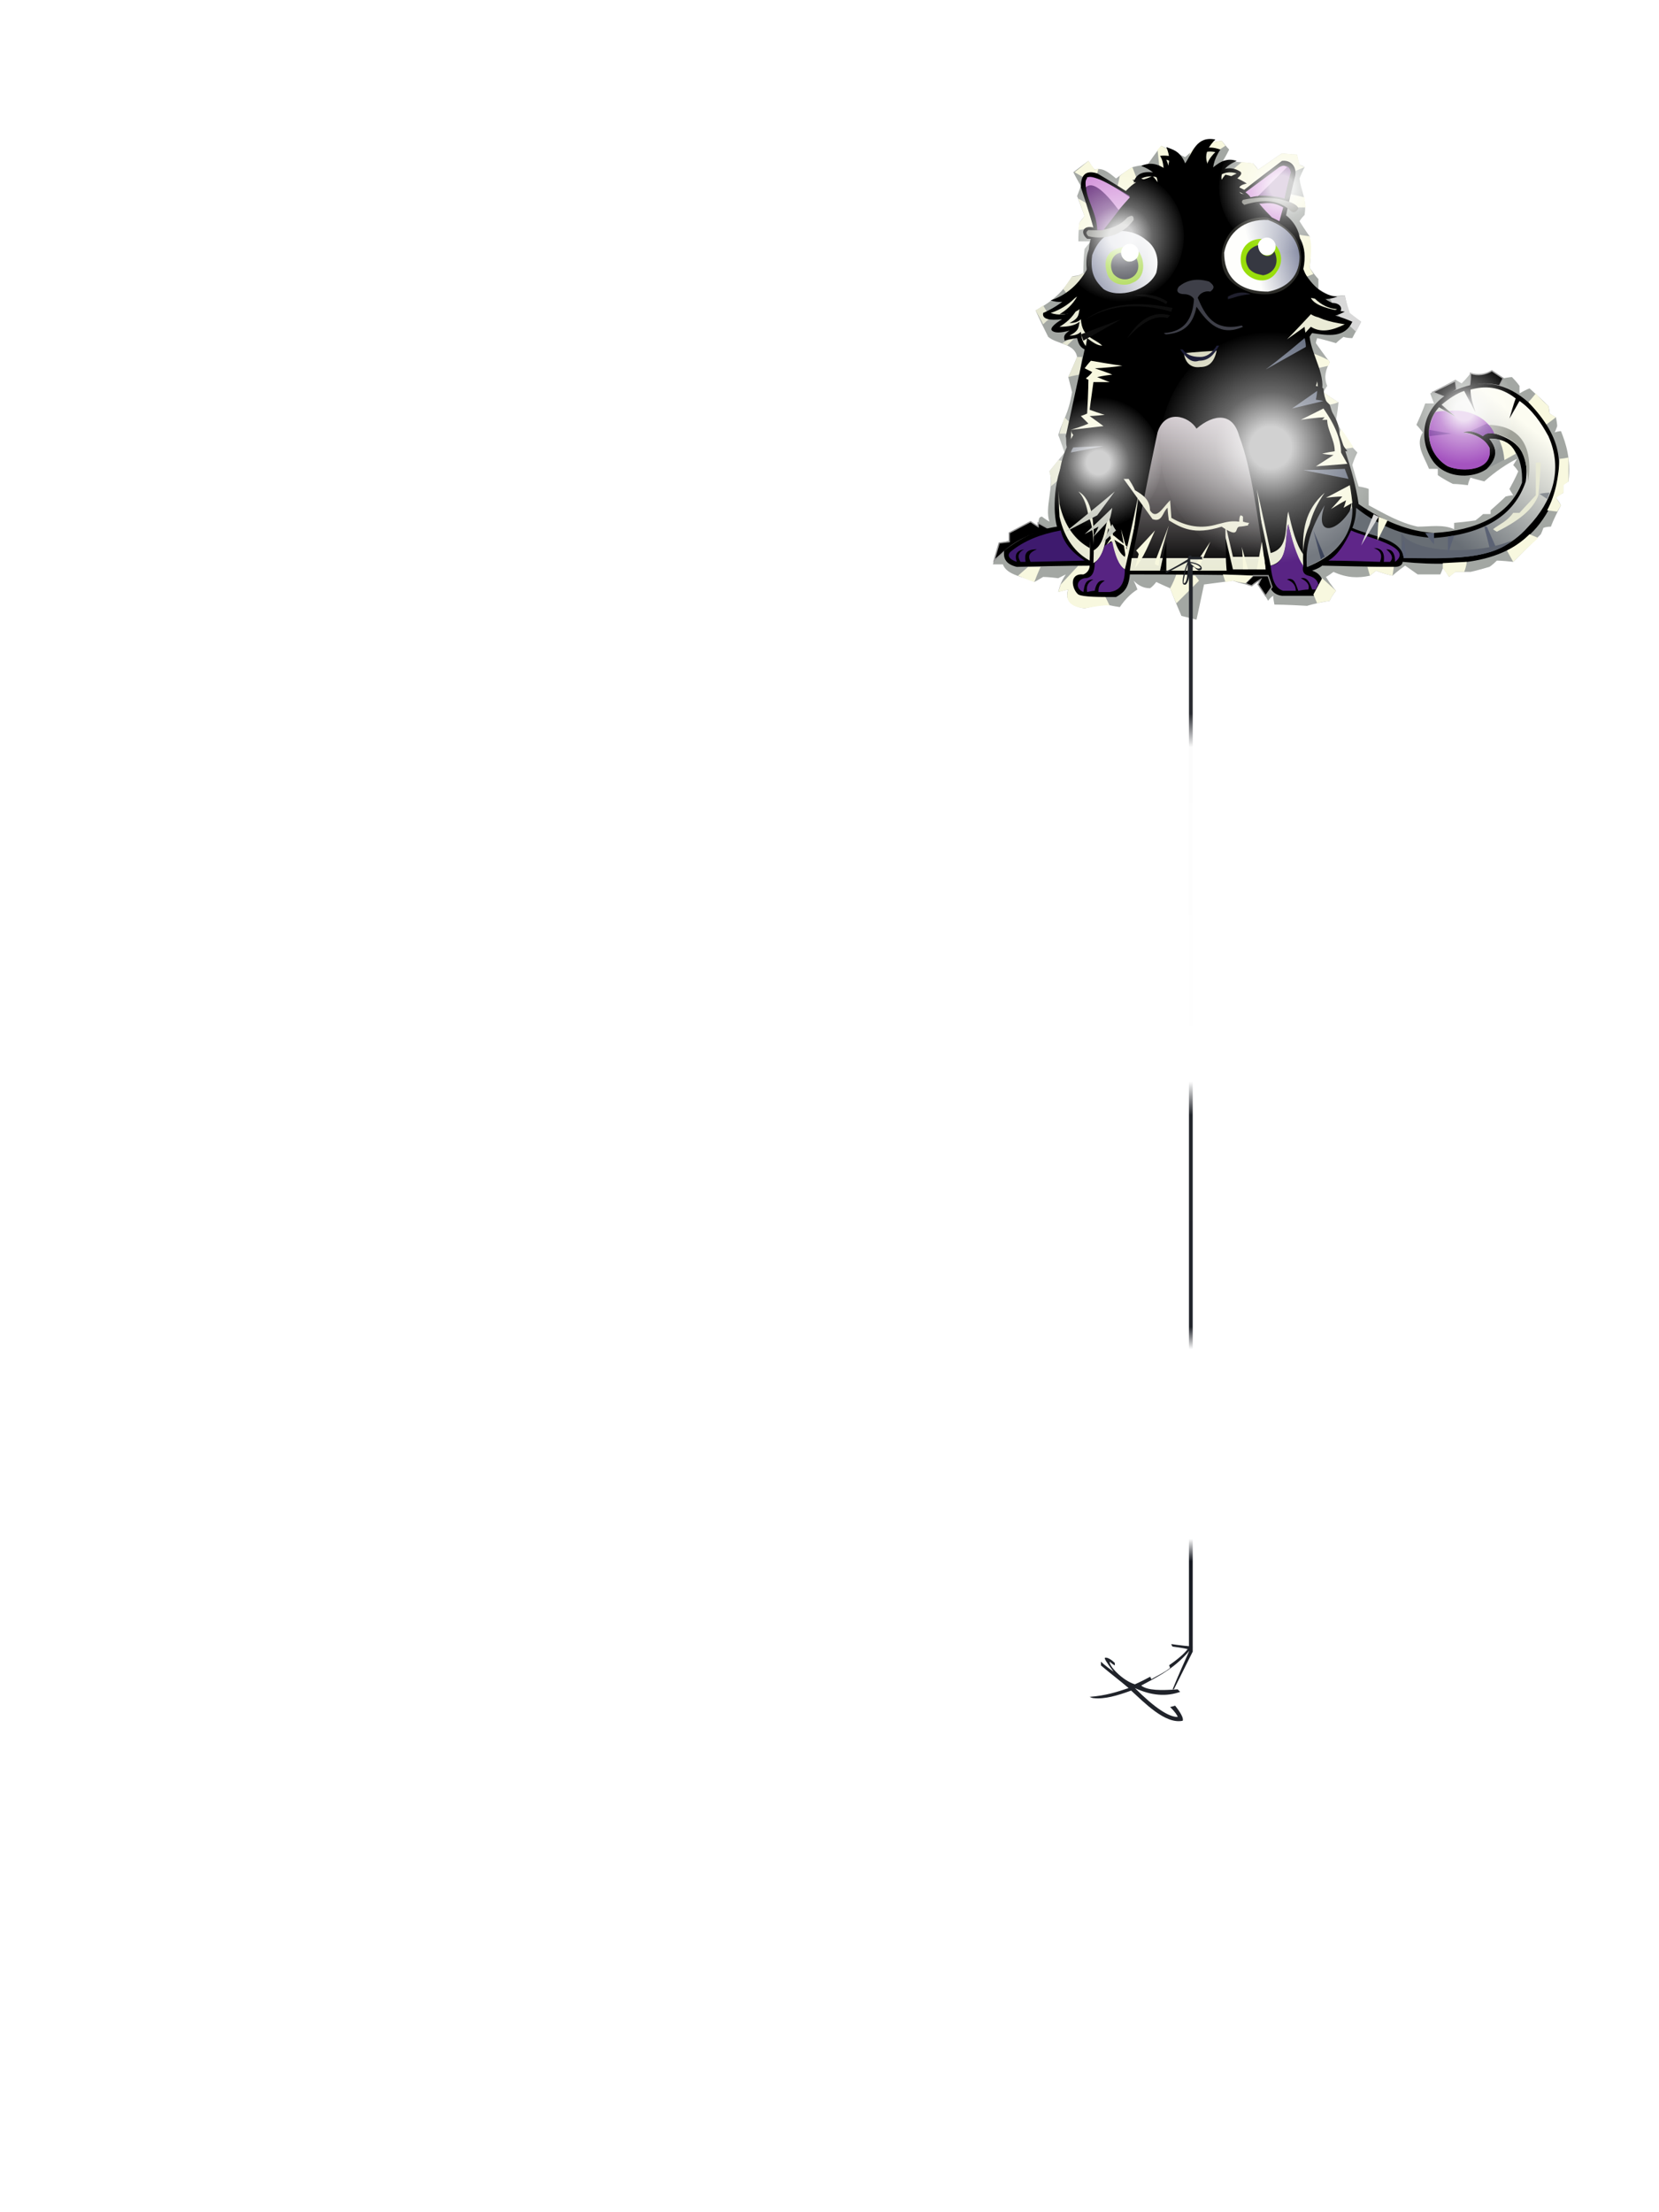<?xml version="1.0" encoding="UTF-8"?><svg width="1320px" height="1760px" viewBox="0 0 1320 1760" version="1.1" xmlns="http://www.w3.org/2000/svg" xmlns:xlink="http://www.w3.org/1999/xlink"><defs><filter width="180%" height="192%" x="-40%" y="-46%" id="id-71521" filterUnits="objectBoundingBox"><feOffset result="id-71522" in="SourceAlpha" dx="0" dy="35"></feOffset><feGaussianBlur result="id-71523" in="SourceAlpha" stdDeviation="30"></feGaussianBlur><feColorMatrix result="id-71525" in="SourceAlpha" type="matrix" values="0 0 0 0 0 0 0 0 0 0 0 0 0 0 0 0 0 0 0.427 0"></feColorMatrix><feMerge><feMergeNode in="SourceAlpha"></feMergeNode><feMergeNode in="SourceGraphic"></feMergeNode></feMerge></filter><path d=" M 209,66 C 212,68 215,72 218,76 C 240,84 249,99 243,121 C 251,137 260,148 274,149 C 269,151 262,152 253,150 C 256,156 267,159 280,161 C 270,166 261,168 253,163 C 241,176 234,183 234,183 C 244,176 248,173 248,173 C 249,188 263,204 257,220 C 261,221 263,222 263,222 C 264,240 277,242 276,264 C 280,269 282,272 282,272 C 280,272 279,272 279,272 C 291,307 290,338 250,354 C 249,338 252,322 264,305 C 248,319 246,336 247,354 C 241,346 238,333 235,320 C 232,332 236,349 221,353 C 214,319 210,302 210,302 C 215,338 217,356 217,356 C 200,356 191,356 191,356 C 187,339 185,330 185,330 C 185,348 186,357 186,357 C 134,357 109,357 109,357 C 114,323 116,306 116,306 C 109,340 105,356 105,356 C 98,352 95,337 92,323 C 89,333 89,346 80,351 C 81,328 79,310 68,304 C 75,311 78,326 77,349 C 66,343 57,332 53,314 C 52,297 51,280 64,259 C 57,254 71,208 75,182 C 79,185 83,188 87,188 C 81,182 71,182 70,167 C 68,169 65,170 61,170 C 69,166 68,163 69,159 C 65,162 60,163 53,163 C 58,160 63,156 67,149 C 59,154 52,154 46,152 C 61,147 71,136 77,123 C 75,109 77,99 86,92 C 95,79 104,64 114,58 C 112,57 111,56 111,56 C 116,57 121,56 127,53 C 130,56 131,58 131,58 C 131,52 126,48 118,45 C 125,42 131,43 138,48 C 141,43 141,37 138,30 C 143,32 149,33 153,43 C 159,34 162,21 177,24 C 167,34 169,41 173,48 C 179,43 185,38 194,41 C 185,45 181,50 182,56 C 184,53 185,52 185,52 C 190,53 196,55 202,59 C 198,60 195,61 196,65 C 197,69 203,67 209,66 Z" id="id-71528"></path><filter width="134%" height="124%" x="-17%" y="-12%" id="id-71529" filterUnits="objectBoundingBox"><feMorphology result="id-71530" in="SourceAlpha" operator="erode" radius="1"></feMorphology><feGaussianBlur result="id-71531" in="SourceAlpha" stdDeviation="35"></feGaussianBlur><feOffset result="id-71533" in="SourceAlpha" dx="0" dy="-10"></feOffset><feComposite result="id-71535" in="SourceAlpha" in2="SourceAlpha" operator="arithmetic" k2="-1" k3="1"></feComposite><feColorMatrix in="SourceAlpha" type="matrix" values="0 0 0 0 0 0 0 0 0 0 0 0 0 0 0 0 0 0 0.831 0"></feColorMatrix></filter><path d=" M 209,66 C 212,68 215,72 218,76 C 240,84 249,99 243,121 C 251,137 260,148 274,149 C 269,151 262,152 253,150 C 256,156 267,159 280,161 C 270,166 261,168 253,163 C 241,176 234,183 234,183 C 244,176 248,173 248,173 C 249,188 263,204 257,220 C 261,221 263,222 263,222 C 264,240 277,242 276,264 C 280,269 282,272 282,272 C 280,272 279,272 279,272 C 291,307 290,338 250,354 C 249,338 252,322 264,305 C 248,319 246,336 247,354 C 241,346 238,333 235,320 C 232,332 236,349 221,353 C 214,319 210,302 210,302 C 215,338 217,356 217,356 C 200,356 191,356 191,356 C 187,339 185,330 185,330 C 185,348 186,357 186,357 C 134,357 109,357 109,357 C 114,323 116,306 116,306 C 109,340 105,356 105,356 C 98,352 95,337 92,323 C 89,333 89,346 80,351 C 81,328 79,310 68,304 C 75,311 78,326 77,349 C 66,343 57,332 53,314 C 52,297 51,280 64,259 C 57,254 71,208 75,182 C 79,185 83,188 87,188 C 81,182 71,182 70,167 C 68,169 65,170 61,170 C 69,166 68,163 69,159 C 65,162 60,163 53,163 C 58,160 63,156 67,149 C 59,154 52,154 46,152 C 61,147 71,136 77,123 C 75,109 77,99 86,92 C 95,79 104,64 114,58 C 112,57 111,56 111,56 C 116,57 121,56 127,53 C 130,56 131,58 131,58 C 131,52 126,48 118,45 C 125,42 131,43 138,48 C 141,43 141,37 138,30 C 143,32 149,33 153,43 C 159,34 162,21 177,24 C 167,34 169,41 173,48 C 179,43 185,38 194,41 C 185,45 181,50 182,56 C 184,53 185,52 185,52 C 190,53 196,55 202,59 C 198,60 195,61 196,65 C 197,69 203,67 209,66 Z" id="id-71528"></path><linearGradient x1="50%" y1="0%" x2="50%" y2="100%" id="id-71539"><stop stop-color="#DBD3D8" offset="0%"></stop><stop stop-color="#F4EAEB" offset="100%" stop-opacity="0"></stop></linearGradient><linearGradient x1="91%" y1="29%" x2="43%" y2="81%" id="id-71540"><stop stop-color="#FCFCF1" offset="0%"></stop><stop stop-color="#686E75" offset="100%"></stop></linearGradient><linearGradient x1="100%" y1="50%" x2="5%" y2="67%" id="id-71541"><stop stop-color="#FEFEFC" offset="0%"></stop><stop stop-color="#8C91A8" offset="100%"></stop></linearGradient><linearGradient x1="100%" y1="50%" x2="41%" y2="66%" id="id-71542"><stop stop-color="#8C91A8" offset="0%"></stop><stop stop-color="#FEFEFC" offset="100%"></stop></linearGradient><radialGradient cx="50%" cy="50%" r="52%" id="id-71543" fx="50%" fy="50%" gradientTransform=" translate(0.500,0.500) scale(1,0.961) rotate(90) translate(-0.500,-0.500)"><stop stop-color="#FFFFFF" offset="0%"></stop><stop stop-color="#FFFFFF" offset="18%"></stop><stop stop-color="#FFFFFF" offset="48%" stop-opacity="0.496"></stop><stop stop-color="#FFFFFF" offset="100%" stop-opacity="0"></stop></radialGradient><radialGradient cx="50%" cy="50%" r="52%" id="id-71543" fx="50%" fy="50%" gradientTransform=" translate(0.500,0.500) scale(1,0.961) rotate(90) translate(-0.500,-0.500)"><stop stop-color="#FFFFFF" offset="0%"></stop><stop stop-color="#FFFFFF" offset="18%"></stop><stop stop-color="#FFFFFF" offset="48%" stop-opacity="0.496"></stop><stop stop-color="#FFFFFF" offset="100%" stop-opacity="0"></stop></radialGradient><radialGradient cx="50%" cy="50%" r="52%" id="id-71543" fx="50%" fy="50%" gradientTransform=" translate(0.500,0.500) scale(1,0.961) rotate(90) translate(-0.500,-0.500)"><stop stop-color="#FFFFFF" offset="0%"></stop><stop stop-color="#FFFFFF" offset="18%"></stop><stop stop-color="#FFFFFF" offset="48%" stop-opacity="0.496"></stop><stop stop-color="#FFFFFF" offset="100%" stop-opacity="0"></stop></radialGradient><radialGradient cx="50%" cy="50%" r="52%" id="id-71546" fx="50%" fy="50%" gradientTransform=" translate(0.500,0.500) scale(1,0.962) rotate(90) translate(-0.500,-0.500)"><stop stop-color="#FFFFFF" offset="0%"></stop><stop stop-color="#FFFFFF" offset="18%"></stop><stop stop-color="#FFFFFF" offset="48%" stop-opacity="0.496"></stop><stop stop-color="#FFFFFF" offset="100%" stop-opacity="0"></stop></radialGradient><radialGradient cx="50%" cy="50%" r="53%" id="id-71547" fx="50%" fy="50%" gradientTransform=" translate(0.500,0.500) scale(1,0.952) rotate(90) translate(-0.500,-0.500)"><stop stop-color="#FFFFFF" offset="0%"></stop><stop stop-color="#FFFFFF" offset="18%"></stop><stop stop-color="#FFFFFF" offset="48%" stop-opacity="0.496"></stop><stop stop-color="#FFFFFF" offset="100%" stop-opacity="0"></stop></radialGradient><linearGradient x1="50%" y1="0%" x2="50%" y2="100%" id="id-71548"><stop stop-color="#21242A" offset="0%"></stop><stop stop-color="#282A30" offset="13%"></stop><stop stop-color="#FCFCFC" offset="16%"></stop><stop stop-color="#FFFFFF" offset="46%"></stop><stop stop-color="#21242A" offset="49%"></stop><stop stop-color="#20232A" offset="68%"></stop><stop stop-color="#FFFFFF" offset="70%"></stop><stop stop-color="#FFFFFF" offset="87%"></stop><stop stop-color="#151921" offset="89%"></stop><stop stop-color="#1F2229" offset="100%"></stop></linearGradient></defs><g transform=" translate(790,62)" id="id-71549"><g transform=" translate(0,0)" filter="url(#id-71521)"><path d=" M 141,371 C 134,368 130,366 130,366 C 127,370 125,371 125,371 C 119,371 115,368 112,365 C 114,369 115,372 115,372 C 110,375 105,380 101,386 C 94,385 91,384 91,384 C 87,384 81,385 73,387 C 65,386 56,381 60,372 C 55,373 52,374 52,374 C 53,370 54,366 58,360 C 54,362 52,363 52,363 C 44,362 40,362 40,362 C 35,365 33,366 33,366 C 26,362 11,361 8,352 C 3,352 0,352 0,352 C 3,341 5,335 5,335 C 10,334 13,333 13,333 C 13,329 13,327 13,327 C 24,321 30,318 30,318 C 34,321 36,322 36,322 C 36,317 37,315 37,315 C 38,314 39,314 39,314 C 43,317 45,318 45,318 C 41,307 49,289 45,278 C 53,268 57,263 57,263 C 54,254 52,249 52,249 C 56,236 60,233 63,215 C 61,207 60,203 60,203 C 65,192 67,187 67,187 C 65,176 51,177 44,171 C 37,157 34,150 34,150 C 47,143 56,135 63,123 C 66,122 68,123 72,120 C 72,107 73,101 73,101 C 76,97 78,95 78,95 C 71,95 68,95 68,95 C 68,85 69,80 69,80 C 71,77 73,75 73,75 C 69,64 67,59 67,59 C 69,54 70,51 70,51 C 66,44 64,40 64,40 C 72,34 76,31 76,31 C 79,36 81,38 81,38 C 87,36 92,40 98,45 C 106,39 111,36 111,36 C 119,34 123,34 123,34 C 130,24 134,19 134,19 C 146,25 153,28 153,28 C 160,22 163,18 163,18 C 176,16 182,15 182,15 C 186,20 188,22 188,22 C 185,28 183,31 183,31 C 199,32 207,33 207,33 C 210,36 211,38 211,38 C 224,29 230,25 230,25 C 238,26 242,26 242,26 C 243,32 244,34 244,34 C 247,35 248,36 248,36 C 245,42 244,45 244,45 C 245,55 250,61 248,74 C 245,77 244,79 244,79 C 249,87 252,91 252,91 C 253,99 253,108 252,116 C 256,122 259,125 259,125 C 259,130 259,133 259,133 C 266,137 270,139 270,139 C 276,138 280,138 280,138 C 282,147 283,152 283,152 C 290,157 293,159 293,159 C 288,168 286,172 286,172 C 281,172 279,171 279,171 C 275,174 273,176 273,176 C 263,173 258,172 258,172 C 257,175 257,176 257,176 C 264,186 268,191 268,191 C 265,197 263,203 266,210 C 264,213 263,215 263,215 C 271,221 275,223 275,223 C 274,233 273,237 273,237 C 277,246 281,254 290,263 C 287,269 286,273 286,273 C 289,284 291,290 291,290 C 297,291 299,292 299,292 C 299,301 299,305 299,305 C 312,312 324,319 338,322 C 348,322 358,320 367,324 C 367,321 367,319 367,319 C 378,318 384,317 384,317 C 388,314 390,312 390,312 C 394,312 396,312 396,312 C 396,310 396,309 396,309 C 404,302 408,298 408,298 C 412,297 414,297 414,297 C 412,294 411,292 411,292 C 416,283 418,278 418,278 C 416,275 414,273 414,273 C 416,270 417,268 417,268 C 409,272 400,278 391,286 C 383,284 380,283 380,283 C 378,287 378,289 378,289 C 370,288 366,288 366,288 C 358,284 354,281 354,281 C 354,278 354,276 354,276 C 349,276 347,276 347,276 C 343,266 336,257 342,247 C 339,243 337,241 337,241 C 342,230 344,224 344,224 C 349,224 351,224 351,224 C 349,219 348,216 348,216 C 361,209 368,205 368,205 C 371,207 373,208 373,208 C 378,203 380,200 380,200 C 385,201 389,203 397,198 C 403,202 406,204 406,204 C 411,203 413,203 413,203 C 417,207 419,210 419,210 C 419,214 419,216 419,216 C 424,213 427,212 427,212 C 437,221 442,226 442,226 C 443,230 443,232 443,232 C 446,234 448,235 448,235 C 449,240 449,242 449,242 C 448,245 447,247 447,247 C 450,246 452,246 452,246 C 456,256 460,268 458,286 C 455,288 454,288 454,288 C 454,293 454,295 454,295 C 450,297 448,299 448,299 C 451,303 452,305 452,305 C 446,316 444,322 444,322 C 440,322 438,323 438,323 C 437,326 436,328 436,328 C 421,343 414,350 414,350 C 405,349 401,349 401,349 C 397,353 395,354 395,354 C 385,357 380,358 380,358 C 372,358 368,358 368,358 C 365,360 363,362 363,362 C 360,357 358,355 358,355 C 357,358 356,360 356,360 C 344,360 338,360 338,360 C 331,355 328,353 328,353 C 321,358 318,361 318,361 C 309,359 305,357 305,357 C 301,360 300,361 300,361 C 291,363 282,363 271,358 C 267,361 265,362 265,362 C 270,370 273,373 273,373 C 269,378 268,381 268,381 C 256,383 250,385 250,385 C 233,384 224,384 224,384 C 223,379 223,377 223,377 C 220,379 219,381 219,381 C 214,372 211,368 211,368 C 212,365 213,364 213,364 C 208,367 206,369 206,369 C 196,367 191,365 191,365 C 176,367 168,368 168,368 C 164,387 162,396 162,396 L 150,393 C 144,379 141,371 141,371 Z" fill="#A3A7A3" id="id-71551"></path><path d=" M 141,371 C 144,379 146,383 146,383 C 158,371 164,365 164,365 C 162,362 161,361 161,361 L 146,360 C 143,368 141,371 141,371 Z" fill="#F8F8DF" id="id-71552"></path><path d=" M 93,385 C 83,364 77,353 77,353 C 71,353 68,353 68,353 L 54,368 L 52,374 L 60,372 C 57,381 62,386 73,387 C 84,385 91,384 93,385 Z" fill="#F8F8DF" id="id-71553"></path><path d=" M 33,366 C 36,358 38,354 38,354 C 31,354 28,354 28,354 L 20,361 C 29,365 33,366 33,366 Z" fill="#F8F8DF" id="id-71554"></path><path d=" M 1,349 C 11,340 19,331 45,324 L 36,319 L 36,322 L 30,318 L 13,327 L 13,334 L 5,335 C 2,345 1,349 1,349 Z" stroke="#979797" id="id-71555"></path><path d=" M 46,290 C 51,286 53,284 53,284 C 62,283 67,283 67,283 C 66,282 66,281 66,281 C 57,281 53,281 53,281 C 54,276 54,274 54,274 C 57,277 58,278 58,278 C 82,279 94,280 94,280 C 68,275 55,272 55,272 C 56,270 56,270 56,270 L 52,269 L 45,278 C 46,282 47,286 46,290 Z" fill="#E6E7D3" id="id-71556"></path><path d=" M 53,248 C 57,248 59,248 59,248 C 60,242 61,239 61,239 L 57,235 C 54,244 53,248 53,248 Z" fill="#E6E7D3" id="id-71557"></path><path d=" M 69,201 C 63,202 60,203 60,203 C 65,192 67,187 67,187 L 71,187 L 69,201 Z" fill="#E6E7D3" id="id-71558"></path><path d=" M 55,176 C 59,174 61,173 61,173 C 64,173 65,172 65,172 L 59,178 C 56,176 55,176 55,176 Z" fill="#E6E7D3" id="id-71559"></path><path d=" M 40,161 C 44,157 46,156 46,156 L 40,146 L 34,150 C 38,157 40,161 40,161 Z" fill="#E6E7D3" id="id-71560"></path><path d=" M 56,133 C 59,137 61,139 61,139 C 70,127 74,122 74,122 L 72,120 C 70,122 67,123 63,123 C 58,130 56,133 56,133 Z" fill="#E6E7D3" id="id-71561"></path><path d=" M 68,86 C 76,85 80,84 80,84 C 77,71 75,65 75,65 L 68,61 L 73,75 L 69,80 C 68,84 68,86 68,86 Z" fill="#F8F8DF" id="id-71562"></path><path d=" M 65,40 C 70,43 72,44 72,44 C 73,40 78,39 83,41 L 84,37 L 81,38 L 76,31 C 69,37 65,40 65,40 Z" fill="#F8F8DF" id="id-71563"></path><path d=" M 99,52 L 101,43 C 107,38 111,36 111,36 C 113,41 114,44 114,44 C 112,47 112,48 112,48 C 114,48 116,48 116,48 C 116,51 117,53 117,53 L 109,57 C 102,53 99,52 99,52 Z" fill="#F8F8DF" id="id-71564"></path><path d=" M 134,19 C 139,22 142,23 142,23 C 142,34 142,40 142,40 C 136,41 133,41 133,41 L 131,22 C 133,20 134,19 134,19 Z" fill="#F8F8DF" id="id-71565"></path><path d=" M 157,24 C 155,34 154,39 154,39 L 185,19 L 182,15 L 163,18 C 159,22 157,24 157,24 Z" fill="#F8F8DF" id="id-71566"></path><path d=" M 198,32 C 193,36 191,38 191,38 C 190,46 190,50 190,50 L 200,56 L 248,36 L 244,34 L 242,26 L 230,25 L 211,38 L 207,33 C 201,32 198,32 198,32 Z" fill="#F8F8DF" id="id-71567"></path><path d=" M 248,60 C 239,58 235,57 235,57 C 233,64 233,68 233,68 L 249,68 C 248,63 248,60 248,60 Z" fill="#F8F8DF" id="id-71568"></path><path d=" M 252,91 C 244,90 240,89 240,89 C 244,109 246,118 246,118 C 248,121 250,123 250,123 L 255,121 L 252,116 C 253,107 254,98 252,91 Z" fill="#F8F8DF" id="id-71569"></path><path d=" M 280,138 C 272,139 268,140 268,140 C 272,148 274,153 274,153 L 289,167 L 293,159 L 284,152 C 281,143 280,138 280,138 Z" fill="#D8D8D8" id="id-71570"></path><path d=" M 268,191 C 267,189 266,189 266,189 C 258,185 254,184 254,184 C 257,192 258,196 258,196 L 267,194 C 268,192 268,191 268,191 Z" fill="#F8F8DF" id="id-71571"></path><path d=" M 275,223 C 270,225 267,225 267,225 L 259,217 L 263,215 C 271,221 275,223 275,223 Z" fill="#F8F8DF" id="id-71572"></path><path d=" M 287,259 C 282,260 279,260 279,260 C 277,253 275,250 275,250 L 277,244 C 284,254 287,259 287,259 Z" fill="#F8F8DF" id="id-71573"></path><path d=" M 350,215 C 357,218 360,219 360,219 L 369,213 L 368,206 C 356,212 350,215 350,215 Z" stroke="#979797" id="id-71574"></path><path d=" M 380,200 C 380,207 379,211 379,211 C 387,208 394,208 403,210 L 406,204 L 397,198 C 392,201 386,202 380,200 Z" stroke="#979797" id="id-71575"></path><path d=" M 432,216 C 428,221 426,223 426,223 C 431,228 436,234 440,241 L 448,235 L 443,232 L 442,226 C 435,220 432,216 432,216 Z" fill="#F8F8DF" id="id-71576"></path><path d=" M 77,353 C 77,356 75,359 72,360 C 60,359 63,372 68,376 C 72,378 84,378 98,378 C 103,375 108,372 109,360 C 182,360 218,361 218,361 C 219,368 221,376 230,377 C 247,377 256,377 256,377 C 266,372 264,360 254,357 C 260,355 262,353 262,353 C 301,354 320,354 320,354 C 324,354 326,352 326,350 C 377,355 420,349 442,309 C 456,275 454,252 426,223 C 409,208 390,204 369,213 C 343,223 336,251 351,271 C 369,293 415,277 395,252 C 413,251 422,267 421,287 C 411,313 385,325 351,327 C 332,326 311,318 291,304 C 287,276 275,248 268,225 C 263,220 261,218 261,218 C 266,202 254,187 252,171 C 253,169 254,168 254,168 C 267,170 280,172 286,159 C 277,155 272,154 272,154 C 280,151 278,144 270,144 C 259,139 252,130 247,117 C 251,98 243,87 232,80 C 237,57 240,45 240,45 C 243,36 237,30 230,31 C 210,46 200,54 200,54 C 194,51 191,50 191,50 C 189,47 202,42 196,39 C 189,35 182,37 175,42 C 175,37 175,31 181,22 C 170,18 161,21 154,35 C 149,29 142,26 133,27 C 135,30 136,34 136,42 C 125,39 115,38 112,48 L 116,48 L 117,53 C 111,56 109,57 109,57 C 92,46 83,41 83,41 C 73,38 70,43 70,52 C 77,73 80,84 80,84 C 72,82 69,88 75,93 C 80,93 82,94 82,94 C 73,102 74,112 75,121 C 67,133 58,144 40,152 C 39,157 45,158 55,157 C 50,160 45,164 47,166 C 49,168 54,168 61,166 C 55,170 57,172 57,174 C 60,173 61,173 61,173 C 65,172 67,172 67,172 C 68,176 69,179 73,181 C 63,227 58,250 58,250 C 59,254 57,259 61,261 C 47,281 48,312 51,322 C 36,324 22,331 9,341 C 8,348 11,352 19,354 C 57,353 77,353 77,353 Z" fill="#000000" id="id-71577"></path><path d=" M 458,267 C 453,268 451,268 451,268 C 450,282 448,296 441,309 L 449,310 L 452,305 L 448,299 L 454,295 L 454,289 L 458,286 C 458,273 458,267 458,267 Z" fill="#F8F8DF" id="id-71578"></path><path d=" M 434,331 C 429,329 427,328 427,328 C 423,332 417,337 409,341 L 414,350 C 427,337 434,331 434,331 Z" fill="#F8F8DF" id="id-71579"></path><g id="id-71580"><use fill="#EAEBD6" xlink:href="#id-71528" fill-rule="evenodd"></use><use fill="#000000" fill-opacity="1" xlink:href="#id-71528" filter="url(#id-71529)"></use></g><path d=" M 358,355 L 363,362 C 367,359 368,358 368,358 C 373,358 375,358 375,358 C 377,353 377,350 377,350 L 358,351 L 358,355 Z" fill="#F8F8DF" id="id-71584"></path><path d=" M 319,354 L 318,361 C 309,359 305,357 305,357 C 301,360 300,361 300,361 L 298,354 L 319,354 Z" fill="#F8F8DF" id="id-71585"></path><path d=" M 273,373 C 269,378 268,381 268,381 C 261,382 258,383 258,383 C 256,378 255,376 255,376 L 262,363 L 273,373 Z" fill="#F8F8DF" id="id-71586"></path><path d=" M 62,245 C 72,242 76,240 76,240 C 72,236 70,234 70,234 C 73,233 75,232 75,232 C 76,214 76,205 76,205 C 75,205 74,204 74,204 C 78,201 79,199 79,199 C 75,197 73,196 73,196 C 76,192 78,190 78,190 C 95,193 103,194 103,194 C 88,196 81,196 81,196 C 90,199 95,201 95,201 C 87,202 83,203 83,203 C 90,206 93,207 93,207 C 84,207 80,207 80,207 C 78,221 77,229 77,229 C 85,232 89,233 89,233 C 81,234 77,234 77,234 L 88,242 C 71,244 62,245 62,245 Z" fill="#F8F8DF" id="id-71587"></path><path d=" M 222,370 L 217,377 L 211,368 L 213,364 C 208,367 206,369 206,369 C 202,368 201,367 201,367 C 205,363 207,361 207,361 L 219,361 C 221,367 222,370 222,370 Z" stroke="#979797" id="id-71588"></path><path d=" M 207,361 L 201,367 C 194,366 191,365 191,365 C 187,366 185,366 185,366 L 183,360 L 207,361 Z" fill="#F8F8DF" id="id-71589"></path><path d=" M 54,325 C 38,328 25,333 14,342 C 11,345 13,348 19,350 C 17,344 19,341 25,340 C 19,343 20,347 22,350 C 25,350 26,350 26,350 C 25,344 26,340 35,340 C 28,343 28,346 30,350 L 73,349 C 62,342 56,334 54,325 Z" fill="#3E1A6E" id="id-71590"></path><path d=" M 109,357 C 123,284 131,247 131,247 C 137,228 156,234 162,244 C 176,232 191,231 196,250 C 206,276 211,317 217,356 L 192,356 L 185,330 L 186,357 C 134,357 109,357 109,357 Z" fill="url(#id-71539)" id="id-71591"></path><path d=" M 70,169 C 91,161 102,157 102,157 L 72,174 C 71,171 70,169 70,169 Z" fill="#0E0E0E" id="id-71592"></path><path d=" M 64,259 C 80,258 88,258 88,258 L 62,263 C 63,260 64,259 64,259 Z" fill="#6A707D" id="id-71593"></path><path d=" M 58,326 C 84,305 97,294 97,294 L 83,313 L 58,326 Z" fill="#C6C9BE" id="id-71594"></path><path d=" M 95,307 C 94,313 93,316 93,316 C 85,325 80,330 80,330 C 83,325 84,322 84,322 L 73,328 C 88,314 95,307 95,307 Z" fill="#C6C9BE" id="id-71595"></path><path d=" M 95,320 C 97,324 98,325 98,325 L 87,335 C 92,325 95,320 95,320 Z" fill="#C6C9BE" id="id-71596"></path><path d=" M 90,337 C 94,331 96,329 96,329 C 105,336 109,340 109,340 L 96,332 C 92,335 90,337 90,337 Z" fill="#F8F8DF" id="id-71597"></path><path d=" M 106,349 C 107,344 107,342 107,342 L 102,324 C 105,340 106,349 106,349 Z" fill="#F8F8DF" id="id-71598"></path><path d=" M 114,341 C 116,343 116,344 116,344 C 114,352 113,355 113,355 C 120,347 124,336 129,325 C 119,336 114,341 114,341 Z" fill="#F8F8DF" id="id-71599"></path><path d=" M 129,352 C 131,353 132,353 132,353 C 133,344 137,332 140,321 L 129,350" fill="#F8F8DF" id="id-71600"></path><path d=" M 158,357 C 161,357 163,357 163,357 L 173,334 C 163,349 158,357 158,357 Z" fill="#F8F8DF" id="id-71601"></path><path d=" M 133,357 C 137,357 138,357 138,357 L 138,334 L 133,357 Z" fill="#000000" id="id-71602"></path><path d=" M 199,356 C 199,344 198,338 198,338 L 203,356 C 201,356 199,356 199,356 Z" fill="#F8F8DF" id="id-71603"></path><path d=" M 217,356 C 212,356 210,356 210,356 L 214,334 C 216,348 217,356 217,356 Z" fill="#F8F8DF" id="id-71604"></path><path d=" M 204,319 C 203,320 203,321 203,321 C 198,322 196,322 196,322 C 192,323 197,332 182,322 C 160,329 150,323 140,317 C 139,310 139,307 139,307 C 135,310 135,319 127,316 C 112,295 104,284 104,284 C 106,284 108,284 108,284 C 112,290 113,293 113,293 C 120,297 125,301 125,309 C 130,317 135,307 141,301 L 142,315 C 154,322 166,324 179,320 C 184,319 188,317 196,318 C 196,314 197,313 197,313 C 198,313 199,314 199,314 L 199,318 C 202,319 204,319 204,319 Z" fill="#EBEBD7" id="id-71605"></path><path d=" M 248,172 C 228,189 217,197 217,197 L 249,179 C 249,175 248,172 248,172 Z" fill="#666E80" id="id-71606"></path><path d=" M 258,214 L 238,228 C 255,224 263,222 263,222 L 257,221 C 258,216 258,214 258,214 Z" fill="#666E80" id="id-71607"></path><path d=" M 263,228 C 251,234 245,237 245,237 C 258,235 264,235 264,235 C 263,236 262,237 262,237 C 264,237 266,237 266,237 C 266,245 272,253 272,262 C 265,263 262,264 262,264 C 268,265 271,265 271,265 L 257,274 L 282,272 L 277,263 C 277,254 273,242 263,228 Z" fill="#F8F8DF" id="id-71608"></path><path d=" M 284,289 C 271,296 265,299 265,299 C 273,298 278,298 278,298 C 272,305 269,308 269,308 C 277,303 281,301 281,301 C 280,305 279,307 279,307 L 286,303 C 285,294 284,289 284,289 Z" fill="#F8F8DF" id="id-71609"></path><path d=" M 264,305 C 255,331 275,327 286,306 C 287,328 274,344 250,354 C 248,339 253,323 264,305 Z" fill="#747980" id="id-71610"></path><path d=" M 261,348 C 263,346 264,346 264,346 L 255,325 C 259,340 261,348 261,348 Z" fill="#3B4359" id="id-71611"></path><path d=" M 221,353 C 222,363 224,371 231,373 C 237,373 241,373 241,373 C 241,369 239,366 234,364 C 240,362 241,368 243,373 C 248,372 251,372 251,372 C 252,369 251,366 245,363 C 250,362 252,366 254,372 C 256,372 257,372 257,372 C 258,369 259,368 259,368 C 258,364 255,362 251,361 C 247,360 246,357 247,353 C 242,347 237,329 235,320 C 232,327 236,351 221,353 Z" fill="#592484" id="id-71612"></path><path d=" M 267,349 C 274,345 280,336 285,325 C 295,330 336,338 320,350 C 320,341 316,340 313,340 C 319,345 318,348 316,350 C 313,350 311,350 311,350 C 312,342 309,339 303,339 C 309,341 310,345 308,350 C 281,349 267,349 267,349 Z" fill="#5F2689" id="id-71613"></path><path d=" M 289,307 C 289,313 288,318 286,323 C 301,330 325,331 327,347 C 359,345 398,354 426,322 C 445,302 454,277 442,250 C 436,239 429,229 419,222 C 414,231 411,236 411,236 C 414,225 416,220 416,220 C 403,210 391,210 380,213 C 380,219 382,225 384,231 C 378,220 375,214 375,214 C 369,216 363,220 357,225 C 365,232 369,235 369,235 C 360,230 355,227 355,227 C 342,241 345,264 362,274 C 375,279 398,277 395,259 C 391,253 385,248 374,247 C 379,245 384,246 390,250 C 390,248 394,247 400,248 C 411,252 428,258 424,286 C 415,313 391,328 351,331 C 330,330 309,323 289,307 Z" fill="url(#id-71540)" id="id-71614"></path><path d=" M 399,248 C 393,234 376,228 363,230 C 367,233 369,235 369,235 C 363,232 360,230 360,230 C 358,230 355,230 352,231 C 344,244 345,264 362,274 C 373,279 399,278 395,259 C 392,253 386,249 374,247 C 378,246 382,245 390,250 C 391,248 394,247 399,248 Z" fill="#A453BF" id="id-71615"></path><path d=" M 347,245 C 359,247 365,248 365,248 L 347,250 C 347,246 347,245 347,245 Z" fill="#77329D" id="id-71616"></path><path d=" M 380,246 L 393,240 C 396,242 398,244 399,248 C 395,247 392,248 390,250 C 387,248 384,247 380,246 Z" fill="#77329D" id="id-71617"></path><path d=" M 393,276 L 416,264 C 413,256 406,252 395,252 C 402,260 401,268 393,276 Z" fill="#909594" id="id-71618"></path><path d=" M 403,253 C 404,256 406,259 407,269 L 416,264 C 414,258 409,254 403,253 Z" fill="#F8F8DF" id="id-71619"></path><path d=" M 395,241 C 396,243 398,245 399,248 C 424,253 424,271 426,286 C 430,257 419,242 395,241 Z" fill="#A0A299" id="id-71620"></path><path d=" M 432,271 C 435,271 436,271 436,271 C 435,289 434,297 434,297 C 430,308 419,317 401,326 C 399,325 398,324 398,324 C 403,320 409,318 414,311 C 417,311 419,311 419,311 L 432,297 C 432,280 432,271 432,271 Z" fill="#E8E9D4" id="id-71621"></path><polygon points="391 322 393 322 401 340 396 342" fill="#5B6274" id="id-71622"></polygon><path d=" M 443,295 C 438,295 435,296 435,296 L 441,300" fill="#8B9095" id="id-71623"></path><path d=" M 325,340 C 325,331 325,327 325,327 C 334,343 385,345 413,333 C 395,350 350,347 327,347 C 326,342 325,340 325,340 Z" fill="#5E6470" id="id-71624"></path><path d=" M 325,340 L 327,331 L 329,346 L 327,347 C 326,342 325,340 325,340 Z" fill="#5B6274" id="id-71625"></path><path d=" M 362,330 C 362,340 362,344 362,344 L 367,329 C 363,330 362,330 362,330 Z" fill="#5B6274" id="id-71626"></path><path d=" M 280,276 C 258,277 247,277 247,277 L 283,284 C 281,279 280,276 280,276 Z" fill="#60687A" id="id-71627"></path><path d=" M 81,351 C 81,358 79,363 73,363 C 67,364 65,371 72,374 C 73,369 73,364 80,364 C 76,366 74,369 75,374 C 79,373 81,373 81,373 C 82,368 84,364 89,365 C 84,368 84,371 84,374 L 93,374 C 99,373 105,370 105,356 C 100,353 97,344 95,334 L 89,337 C 87,344 84,348 81,351 Z" fill="#572482" id="id-71628"></path><path d=" M 160,141 C 159,156 153,167 136,168 C 137,169 138,169 138,169 C 150,168 159,163 162,147 C 171,160 181,171 199,163 C 198,162 198,162 198,162 C 176,167 169,154 163,140 C 164,137 168,134 173,135 C 177,132 176,130 172,127 C 162,124 154,126 148,131 C 145,135 148,137 152,137 C 156,137 159,139 160,141 Z" fill="#3E3F48" id="id-71629"></path><path d=" M 141,154 C 140,155 139,156 139,156 C 128,153 117,161 107,172 C 117,156 129,150 141,154 Z" fill="#0E0E0E" id="id-71630"></path><path d=" M 143,148 C 142,150 142,151 142,151 C 117,144 94,145 74,157 C 91,145 113,142 143,148 Z" fill="#0E0E0E" id="id-71631"></path><path d=" M 139,143 C 138,144 138,145 138,145 C 132,141 123,139 112,138 C 122,136 131,138 139,143 Z" fill="#0E0E0E" id="id-71632"></path><path d=" M 152,184 C 153,192 158,196 165,195 C 171,195 176,192 178,182 C 161,183 152,184 152,184 Z" fill="#D9D9C3" id="id-71633"></path><path d=" M 187,139 C 187,141 187,141 187,141 C 192,140 195,138 205,137 C 200,135 194,135 187,139 Z" fill="#20202E" id="id-71634"></path><path d=" M 151,181 C 154,185 158,187 165,187 C 169,187 174,185 178,178 C 179,178 180,178 180,178 C 176,185 172,190 164,190 C 158,192 154,188 149,181" fill="#1B1C36" id="id-71635"></path><path d=" M 77,123 C 82,132 90,141 111,137 C 124,133 136,127 133,106 C 131,98 120,84 102,85 C 81,89 73,102 77,123 Z" fill="#000000" id="id-71636"></path><path d=" M 79,106 C 77,121 82,127 88,133 C 100,141 124,134 130,120 C 133,108 129,99 122,94 C 113,86 89,79 79,106 Z" fill="url(#id-71541)" id="id-71637"></path><path d=" M 106,99 C 100,103 103,109 107,111 C 111,112 114,109 116,103 C 121,110 122,124 111,128 C 106,131 94,130 91,121 C 87,108 92,101 106,99 Z" fill="#A6D646" id="id-71638"></path><path d=" M 114,108 C 109,114 103,111 102,104 C 94,105 92,115 96,121 C 105,131 121,122 114,108 Z" fill="#363841" id="id-71639"></path><path d=" M 76,86 C 75,87 73,88 76,91 C 90,94 103,90 112,78 C 112,76 112,73 107,76 C 100,84 89,87 76,86 Z" fill="#81827B" id="id-71640"></path><path d=" M 218,76 C 203,75 185,83 182,105 C 181,120 188,130 206,136 C 220,139 234,137 243,121 C 246,112 247,102 240,91 C 234,84 227,79 218,76 Z" fill="#2C2C28" id="id-71641"></path><path d=" M 219,78 C 200,77 187,88 184,104 C 184,121 193,135 219,135 C 230,133 244,126 244,107 C 243,94 235,84 219,78 Z" fill="url(#id-71542)" id="id-71642"></path><path d=" M 214,93 C 200,93 195,105 198,115 C 201,125 218,132 226,119 C 231,112 230,104 225,98 C 225,103 222,106 219,106 C 214,107 206,100 214,93 Z" fill="#99DE0C" id="id-71643"></path><circle cx="109" cy="104" r="7" fill="#FFFFFF" id="id-71644"></circle><circle cx="218" cy="99" r="7" fill="#FFFFFF" id="id-71645"></circle><path d=" M 215,122 C 222,121 229,114 224,103 C 220,110 211,106 211,98 C 201,101 199,110 204,117 C 208,121 211,121 215,122 Z" fill="#363841" id="id-71646"></path><path d=" M 212,65 C 218,65 222,63 231,68 C 229,75 228,79 228,79 L 222,76 C 215,69 212,65 212,65 Z" fill="#D194D8" id="id-71647"></path><path d=" M 205,59 C 216,58 226,59 232,61 C 235,47 237,40 237,40 C 236,35 233,34 228,36 L 201,56 C 204,58 205,59 205,59 Z" fill="#6E3882" id="id-71648"></path><path d=" M 205,60 C 209,59 211,59 211,59 L 234,36 C 232,35 232,34 228,36 L 201,56 C 204,58 205,60 205,60 Z" fill="#D597DC" id="id-71649"></path><path d=" M 199,62 C 197,64 199,65 200,66 C 213,62 226,61 236,70 C 239,73 241,72 243,69 C 243,68 242,66 237,64 C 226,60 213,59 199,62 Z" fill="#81827B" id="id-71650"></path><path d=" M 109,59 C 95,77 88,86 88,86 C 84,86 83,86 83,86 C 83,70 69,55 76,44 C 78,42 89,47 109,59 Z" fill="#6E3882" id="id-71651"></path><path d=" M 75,44 C 75,46 73,45 74,52 C 79,47 88,54 100,70 L 109,60 C 93,49 82,43 75,44 Z" fill="#D597DC" id="id-71652"></path><path d=" M 303,312 C 296,329 293,337 293,337 L 307,314 C 304,313 303,312 303,312 Z" fill="#D8D8D8" id="id-71653"></path><path d=" M 307,314 C 306,326 306,333 306,333 L 314,317 C 309,315 307,314 307,314 Z" fill="#F8F8DF" id="id-71654"></path><path d=" M 344,327 C 348,333 351,336 351,336 L 351,327 C 346,327 344,327 344,327 Z" fill="#5B6274" id="id-71655"></path><ellipse cx="230" cy="52" fill="url(#id-71543)" opacity="0.820" id="id-71644" rx="50" ry="52"></ellipse><ellipse cx="102" cy="91" fill="url(#id-71543)" opacity="0.820" id="id-71644" rx="50" ry="52"></ellipse><ellipse cx="84" cy="271" fill="url(#id-71543)" opacity="0.820" id="id-71644" rx="50" ry="52"></ellipse><ellipse cx="221" cy="259" fill="url(#id-71546)" opacity="0.820" id="id-71644" rx="88" ry="92"></ellipse><ellipse cx="375" cy="230" fill="url(#id-71547)" opacity="0.820" id="id-71644" rx="40" ry="42"></ellipse></g><g transform=" translate(77,380)" id="id-71661"><path d=" M 65,866 C 65,867 66,868 66,868 C 74,869 78,870 78,870 C 72,878 54,890 36,898 C 26,895 15,883 16,880 C 18,882 20,883 20,883 C 20,881 20,881 20,881 C 18,879 14,876 12,877 C 12,878 13,880 19,888 C 12,883 9,880 9,880 C 9,882 9,883 9,883 C 16,889 24,895 31,901 C 22,904 13,907 0,908 C 2,909 3,909 3,909 C 12,910 22,907 33,903 C 43,912 60,930 74,927 C 75,925 72,920 68,915 C 65,916 64,916 64,916 C 68,920 70,923 70,924 C 63,924 52,917 36,901 C 49,907 61,908 72,904 C 71,903 70,902 70,902 C 57,903 46,903 41,899 C 54,892 69,885 82,868 C 71,867 65,866 65,866 Z" fill="#20232A" id="id-71662"></path><path d=" M 48,892 C 49,893 49,894 49,894 C 54,891 59,889 64,885 L 63,882 C 53,888 48,892 48,892 Z" fill="#FFFFFF" id="id-71663"></path><path d=" M 66,902 C 67,902 67,902 67,902 C 77,882 82,872 82,872 C 82,296 82,8 82,8 C 80,7 79,6 79,6 L 79,872 C 70,892 66,902 66,902 Z" fill="url(#id-71548)" id="id-71664"></path><path d=" M 81,0 C 81,0 81,0 81,1 L 81,1 L 81,1 C 81,1 81,1 81,1 L 81,1 C 81,1 82,1 82,1 L 82,1 C 84,1 89,1 90,1 C 90,1 90,1 90,1 L 90,1 C 89,2 89,2 90,3 C 90,3 90,3 90,3 L 89,3 C 89,3 89,3 89,3 L 89,3 C 89,3 89,3 88,3 L 88,3 C 88,3 87,3 87,3 L 86,3 C 86,3 86,3 86,3 L 83,3 C 82,3 81,3 80,3 C 80,3 80,4 80,5 C 86,6 90,8 89,11 C 87,13 85,11 83,9 L 82,9 C 82,9 81,8 80,8 C 79,7 80,12 79,18 C 78,21 77,24 75,23 C 73,23 74,15 78,5 C 78,5 72,8 61,14 C 61,14 61,13 60,13 C 60,13 67,10 78,3 L 78,3 L 79,0 L 79,0 Z M 78,7 C 76,13 74,22 75,22 C 77,22 78,17 78,7 Z M 80,6 C 84,10 86,11 88,10 C 89,9 84,6 80,6 Z" fill="#21242A" id="id-71665"></path></g></g></svg>